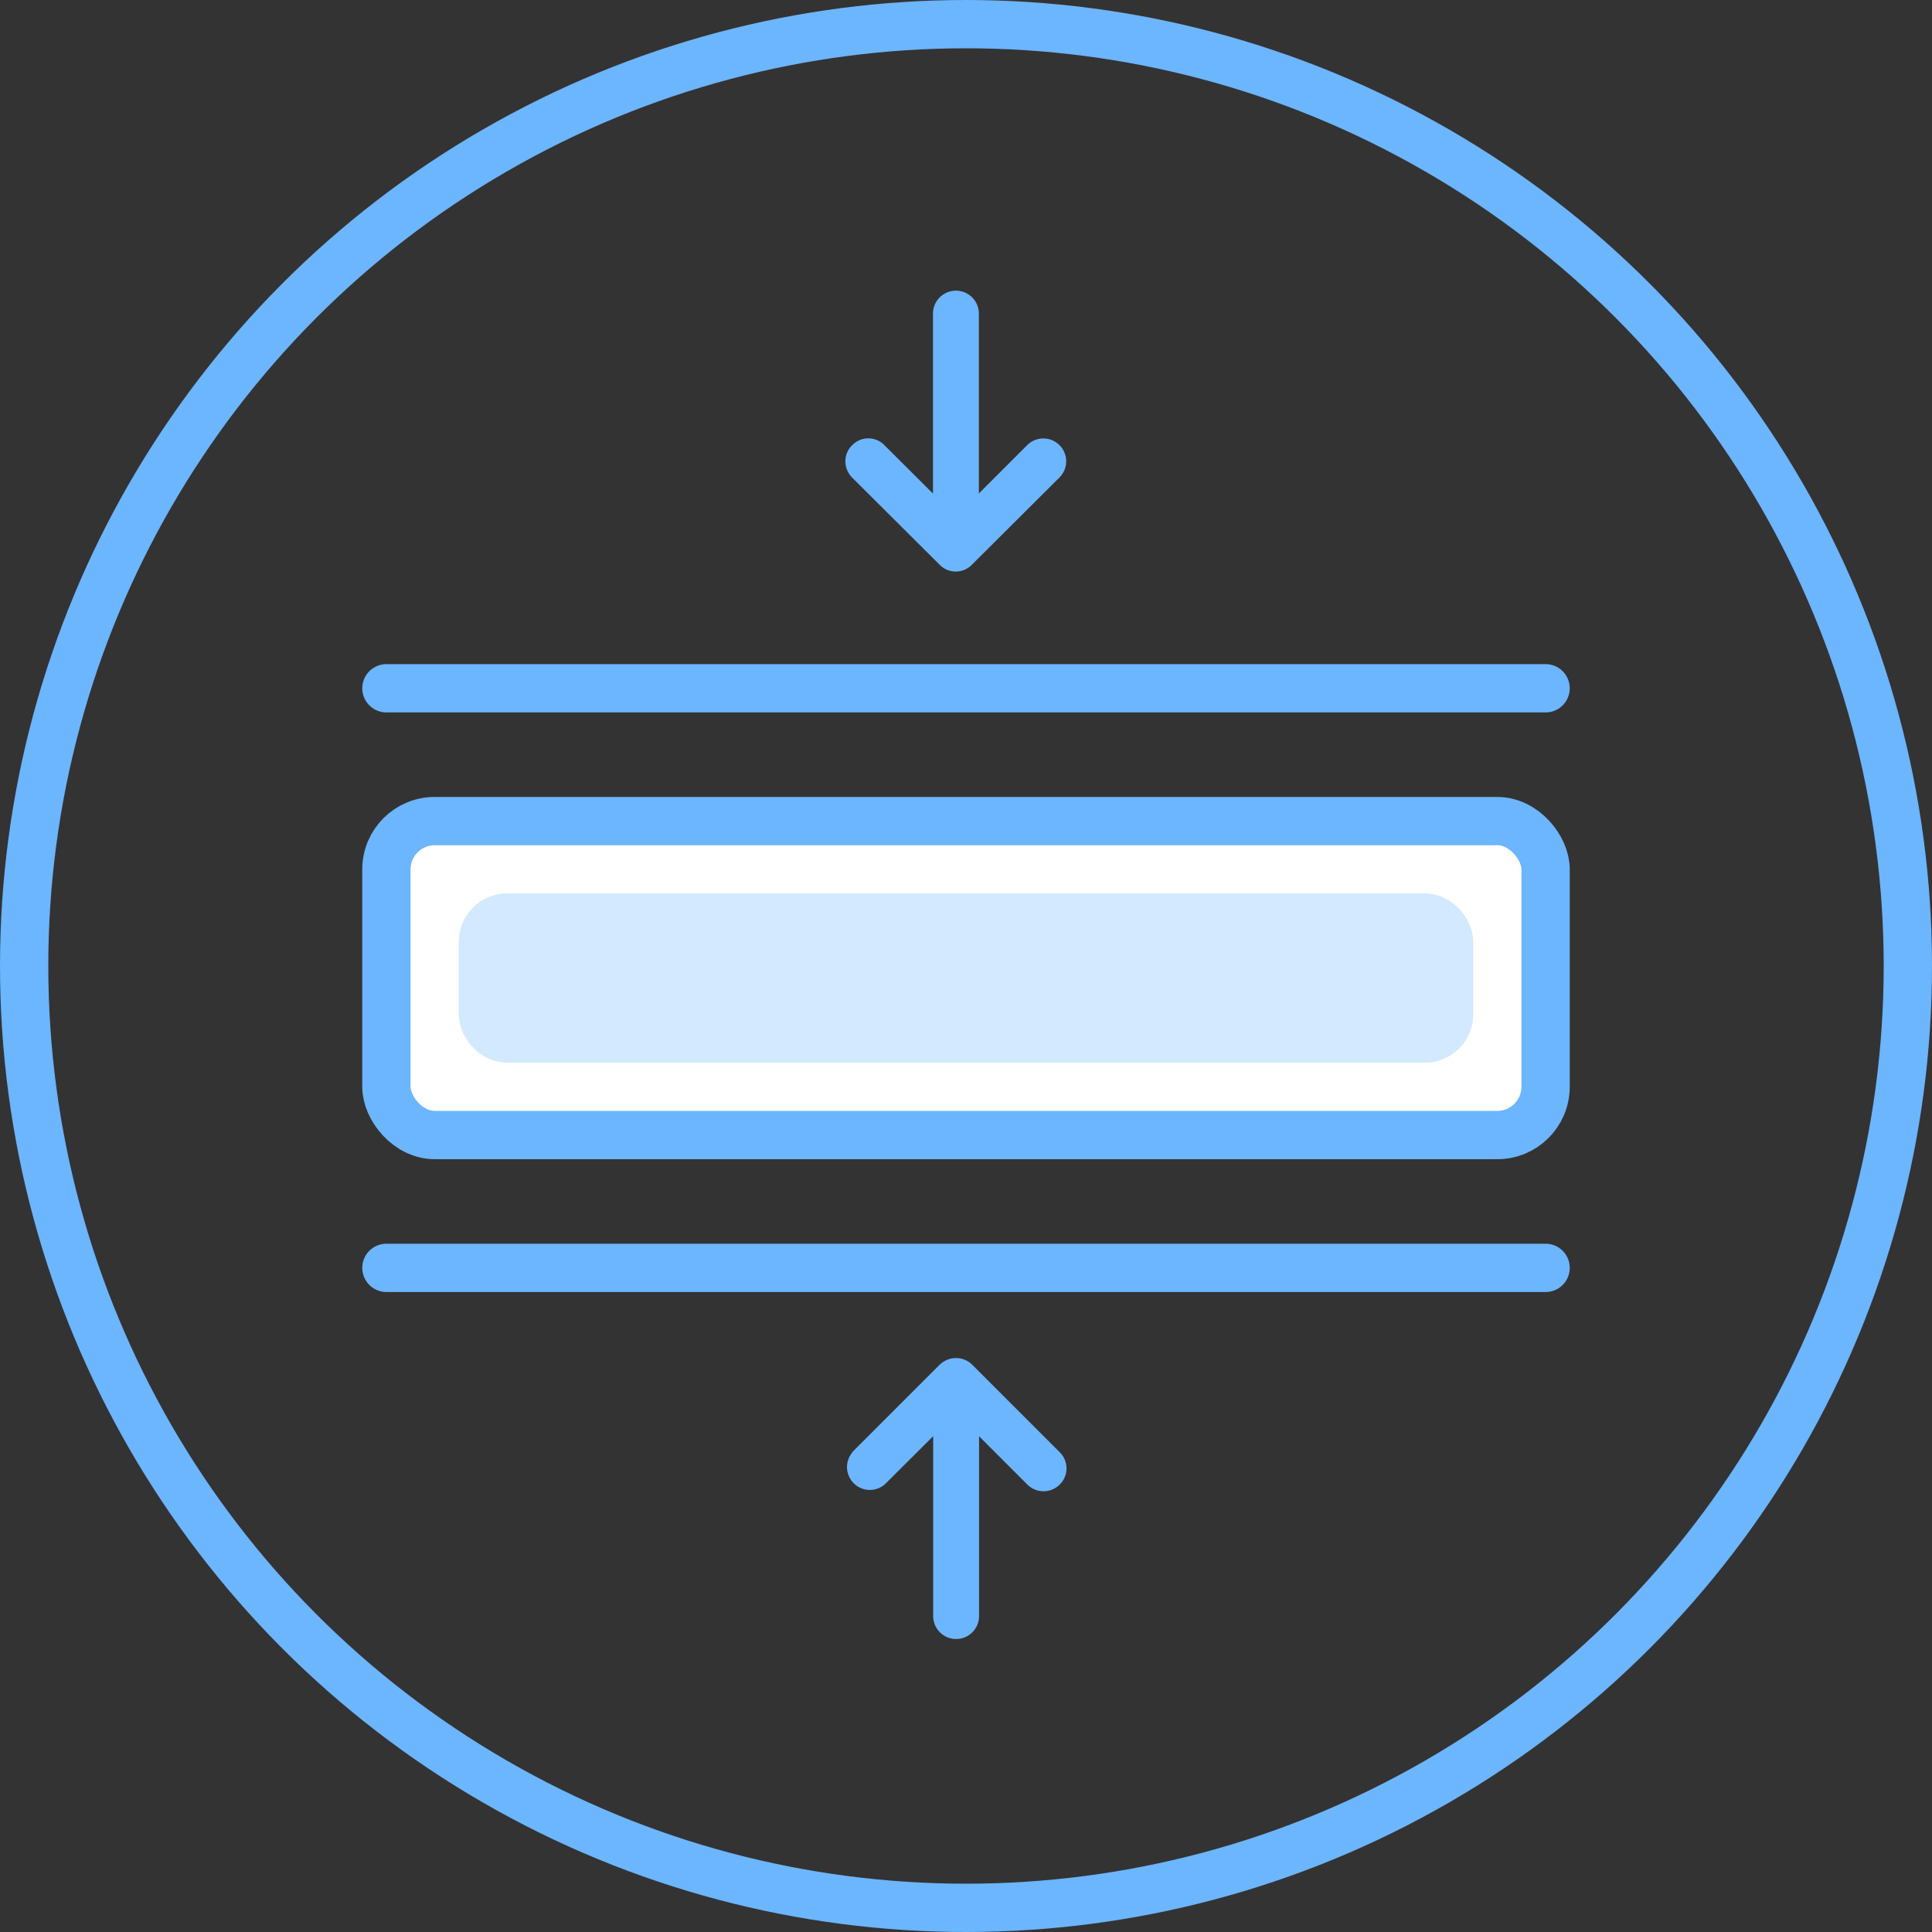 <svg xmlns="http://www.w3.org/2000/svg" width="80" height="80" viewBox="0 0 80 80">
  <rect x="0" y="0" width="80" height="80" fill="#333333" stroke="none"/>
  <g id="_5-4" data-name="5-4" transform="translate(2444 -1054.571)">
    <g id="组_78530" data-name="组 78530" transform="translate(-3498 -5727.429)">
      <g id="椭圆_5113" data-name="椭圆 5113" transform="translate(1054 6782)" fill="none" stroke="#6cb5ff" stroke-width="2">
        <circle cx="40" cy="40" r="40" stroke="none"/>
        <circle cx="40" cy="40" r="39" fill="none"/>
      </g>
    </g>
    <path id="路径_53089" data-name="路径 53089" d="M103.886,50.7l3.627-3.627a1.093,1.093,0,0,1,.305-.2.945.945,0,0,1,.366-.071.907.907,0,0,1,.364.071.968.968,0,0,1,.305.2l3.627,3.627a.938.938,0,0,1,0,1.34.948.948,0,0,1-1.339,0l-2-2v7.446a.948.948,0,1,1-1.9,0V50.037l-2.008,2A.947.947,0,0,1,103.9,50.7Zm0-41.695a.925.925,0,0,1,1.339,0l2.008,2V3.553a.948.948,0,1,1,1.9,0V11l2-2a.946.946,0,1,1,1.339,1.337l-3.627,3.613a.932.932,0,0,1-1.339,0l-3.627-3.613a.966.966,0,0,1-.274-.673A.932.932,0,0,1,103.888,9Z" transform="translate(-2512.6 1064.004)" fill="#6cb5ff"/>
    <rect id="矩形_35225" data-name="矩形 35225" width="48" height="13" rx="2" transform="translate(-2428 1088.571)" fill="#fff" stroke="#6cb5ff" stroke-width="2"/>
    <g id="矩形_35229" data-name="矩形 35229" transform="translate(-2425 1091.571)" fill="#6bb5ff" stroke="#6cb5ff" stroke-width="2" opacity="0.3">
      <rect width="42" height="7" rx="2" stroke="none"/>
      <rect x="1" y="1" width="40" height="5" rx="1" fill="none"/>
    </g>
    <line id="直线_9" data-name="直线 9" x2="48" transform="translate(-2428 1107.071)" fill="none" stroke="#6cb5ff" stroke-linecap="round" stroke-width="2"/>
    <line id="直线_8" data-name="直线 8" x2="48" transform="translate(-2428 1083.071)" fill="none" stroke="#6cb5ff" stroke-linecap="round" stroke-width="2"/>
  </g>
</svg>
